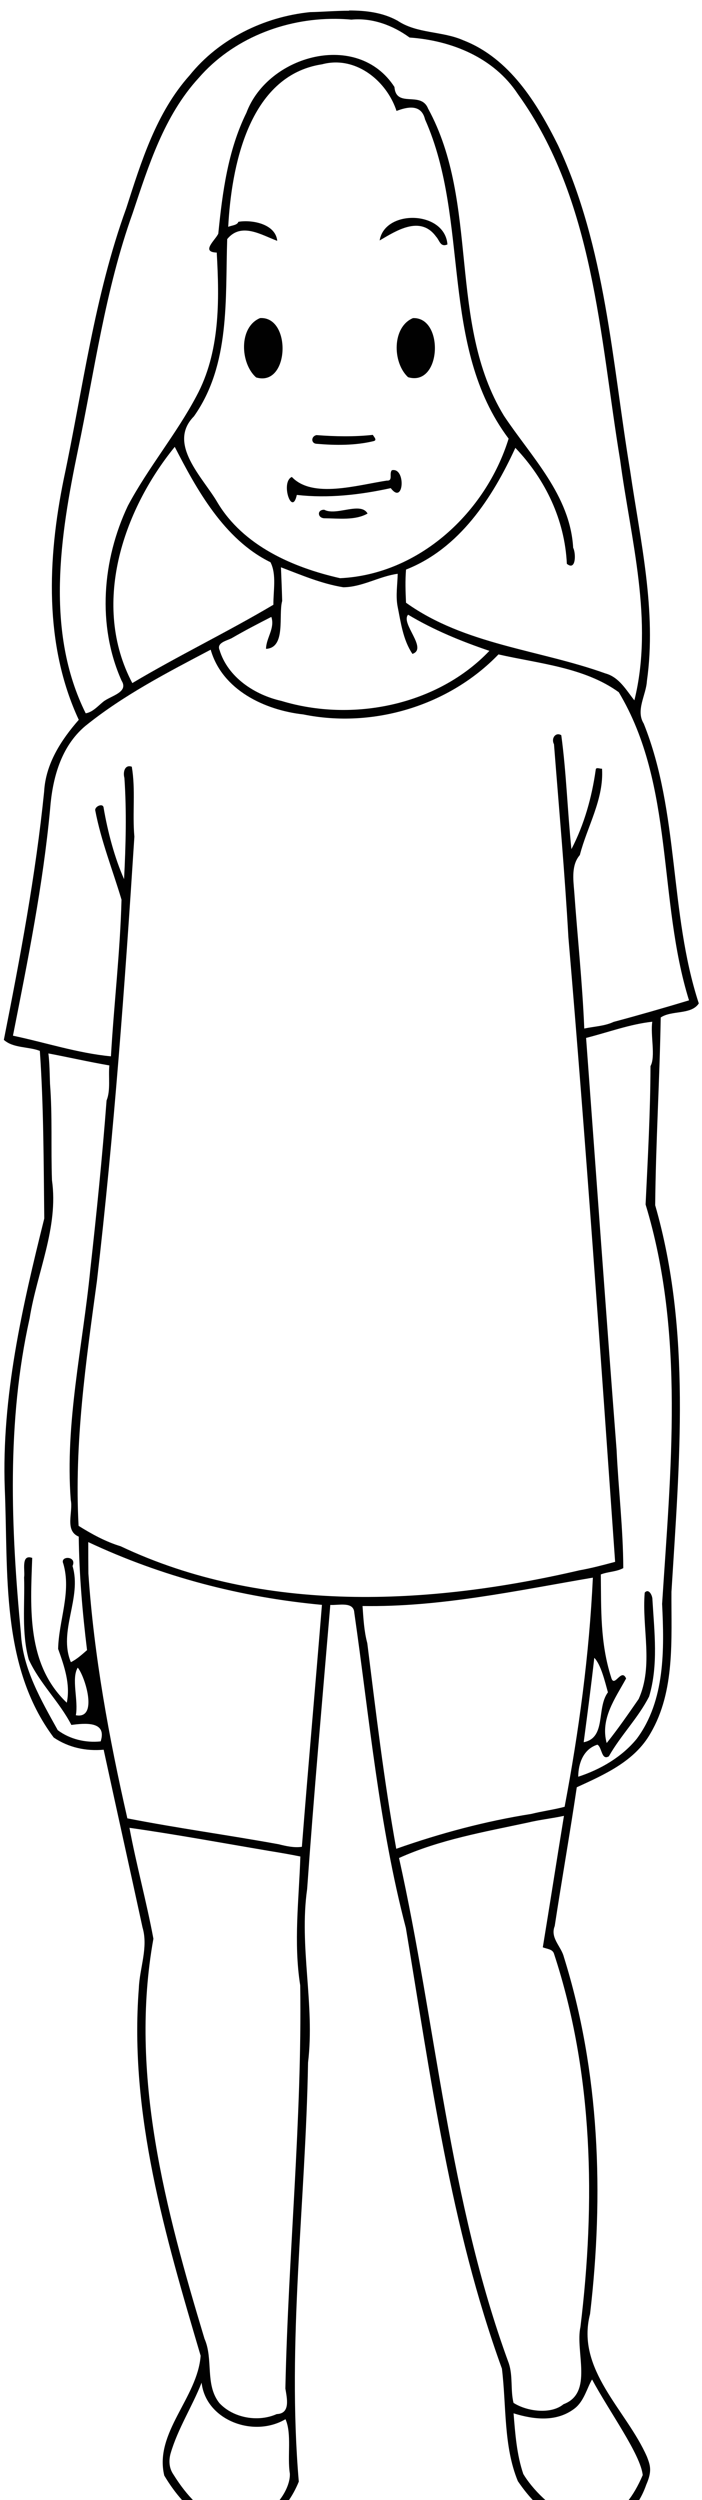 <?xml version="1.0" encoding="UTF-8" standalone="no"?>
<svg id="svg2" xmlns:rdf="http://www.w3.org/1999/02/22-rdf-syntax-ns#" xmlns="http://www.w3.org/2000/svg" height="1552pt" width="436pt" version="1.1" xmlns:cc="http://creativecommons.org/ns#" xmlns:dc="http://purl.org/dc/elements/1.1/" viewBox="0 0 436 1552">
<path id="path16" fill="#010101" d="m216.82 6.659c-8.131-0.005-16.346 0.713-24.247 0.87-28.68 2.93-56.601 16.601-74.811 39.241-20.77 23.23-30.03 53.57-39.38 82.6-19.73 54.31-26.88 111.93-38.83 168.19-10.03 49.28-12.27 102.76 9.37 149.3-11.02 12.6-20.571 27.32-21.511 44.55-5.25 51.84-14.929 103.13-25.019 154.13 5.83 5.24 15.18 4.089 22.35 6.839 2.4 34.6 2.35 69.42 2.75 104.05-13.65 54.82-26.551 110.71-24.531 167.63 2.25 52.36-2.77 110.28 30.4 154.59 9.19 6.21 20.01 8.569 31.02 7.559 7.95 36.75 16.16 73.541 24.13 110.33 3.69 12.47-1.81 25.129-2.28 37.689-6.06 78.06 16.52 154.15 38.38 228.2-1.89 26.08-28.99 47.861-22.58 74.391 27.63 46.444 68.179 41.411 83.55 3.759-7.42-86.59 4.281-173.43 5.741-260.15 4.33-35.99-5.651-71.829-0.561-107.71 4.17-58.85 9.441-117.62 14.391-176.39 5.13 0.35 14.491-2.329 14.891 4.811 9.41 65.45 15.239 131.63 32.039 195.78 15.36 91.91 27.68 185.46 59.65 273.51 2.82 23.14 0.97 48.241 9.9 69.861 28.96 42.774 67.796 36.594 79.761 2.169 3.715-8.431 2.489-11.939 0.439-17.289-12.71-29.08-44.32-53.931-35.35-88.691 8.65-73.92 6.04-150.24-16.28-221.64-1.67-6.59-8.63-11.751-5.68-19.131 4.4-28.76 9.439-57.42 13.709-86.18 17.29-7.93 35.97-16.14 45.8-33.52 15.45-26.34 12.79-58.6 13-87.85 4.91-79.91 12.381-161.92-10.109-239.96 0.38-38.81 2.789-77.691 3.439-116.54 6.75-4.62 18.97-1.509 23.65-8.739-18.43-56.37-11.97-118.29-34.2-173.72-5.12-8.25 1.49-17.721 1.97-26.391 6.14-43.57-4.089-87.22-10.359-130.23-11.3-68.14-15.21-138.99-44.81-202.33-13.09-26.3-30.13-54.059-58.79-65.209-13.14-5.84-28.74-4.031-40.9-12.191-9.33-5.13-19.65-6.334-30.1-6.341zm-8.431 5.042c3.292 0.024 6.582 0.187 9.855 0.489 12.97-1.24 25.78 3.539 36.13 11.109 26.08 1.83 52.36 12.44 67.25 35.08 47.38 65.81 50.789 150.09 63.559 227.43 6.55 49.07 20.98 99.711 8.82 148.96-5.04-6.25-9.381-14.38-18.041-16.73-41.12-14.77-87.339-17.75-123.79-43.87-0.32-6.86-0.561-13.75 0.01-20.58 33.15-13.04 53.65-44.49 67.9-75.57 18.72 19.68 30.69 44.729 31.98 71.989 5.76 4.73 5.68-6.659 3.92-9.939-1.85-32.67-26.03-56.41-43.03-82.02-35.15-57.76-14.879-131.82-47.109-190.7-4.43-11.07-19.77 0.04-20.87-13.37-22.77-35.19-78.551-19.85-91.941 16.05-11.5 23.34-14.889 49.441-17.459 75.041-1.91 4.06-11.04 11.41-0.97 11.72 1.73 30.01 2.07 61.959-12.63 89.159-12.55 23.69-29.981 44.39-42.561 68.05-15.85 33.5-19.27 74.18-3.9 108.57 4.65 7.42-7.129 9.399-11.609 13.239-3.24 2.66-6.42 6.31-10.67 7.02-25.2-50.68-15.88-110.13-4.82-163.42 10.33-49.2 16.91-99.519 33.97-147.04 9.87-29.52 19.511-60.52 41.011-83.97 21.034-24.269 53.171-36.934 84.995-36.698zm-0.688 27.089c17.604-0.464 33.13 13.534 38.581 30.089 6.54-2.51 15.361-4.569 17.711 5.261 28.11 63.13 8.67 140.58 51.9 198.17-14.15 45.75-55.591 84.331-104.66 86.631-29.35-6.63-60.12-20.12-76.17-47-8.84-15.31-31.5-36.381-14.6-53.491 22.68-32.09 19.39-72.9 20.65-110.02 8.73-10.7 21.261-2.539 31.081 1.091-1.02-10.37-15.271-13.27-24.141-11.83-0.73 2.22-4.299 2.21-6.309 3.15 1.89-36.29 12.289-93.971 58.309-100.93 2.576-0.691 5.134-1.052 7.648-1.119zm47.844 96.473c-9.296 0.214-18.275 4.889-19.752 14.016 10.09-5.88 25.269-15.95 35.089-2.32 2.09 2.14 2.56 6.761 7.02 4.781-0.882-11.231-11.823-16.719-22.358-16.477zm-93.095 62.175c-0.297-0.004-0.599 0.002-0.906 0.02-13.43 5.58-12.351 28.14-2.481 36.85 20.416 6.093 22.111-36.64 3.388-36.87zm94.948 0.037c-0.293-0.01-0.592-0.009-0.895 0.003-12.93 5.38-12.98 27.39-3.08 36.68 20.504 6.074 22.443-36.079 3.975-36.683zm-25.836 72.494c-11.65 1.26-23.339 1.029-35.009 0.139-3.43 0.72-3.55 5.311 0.23 5.411 11.57 0.99 23.77 1.09 35.08-1.63 2.68-0.55 0.43-2.59-0.3-3.92zm-123.03 7.439c13.33 25.86 30.42 57.42 59.45 71.62 3.91 7.63 1.7 17.92 1.82 26.4-28.69 17.01-58.95 31.55-87.63 48.63-25.54-48.38-6.121-106.68 26.359-146.65zm135.67 14.386c-0.256 0.011-0.522 0.045-0.798 0.105-1.94 2.05 0.93 6.75-3.15 6.45-18.66 2.85-46.23 11.26-59-2.27-7.22 3.17 0.091 25.061 3.091 11.161 19.54 2.23 39.24-0.031 58.35-4.211 7.915 10.598 9.456-11.566 1.508-11.234zm-22.54 23.9c-6.364 0.004-15.126 3.541-20.283 0.75-4.65-0.09-4.231 5.229 0.189 5.309 8.66 0.03 18.98 1.48 26.72-2.95-1.337-2.384-3.734-3.111-6.627-3.109zm-47.173 36.47c12.67 4.82 25.25 10.239 38.75 12.409 11.79-0.1 22.301-6.84 33.761-8.37-0.12 6.66-1.29 13.331-0.12 19.981 2.03 10.1 3.4 21.059 9.28 29.759 9.77-3.34-7.57-18.991-2.68-24.341 15.88 9.52 32.98 16.521 50.47 22.441-32.18 33.82-85 44.491-129.12 31.091-16.63-3.73-33.29-14.611-38.47-31.581-1.98-4.65 4.539-5.759 7.659-7.439 8.01-4.65 16.25-8.931 24.5-13.141 2.39 7.07-3.259 13.121-3.289 19.841 12.62-0.68 7.55-21.19 10.03-29.73-0.19-6.98-0.48-13.95-0.77-20.92zm-43.639 51.159c7.15 25.05 33.54 37.52 57.58 40.2 43.31 8.82 90.459-5.42 121.16-37.27 25.18 5.74 53.31 8 74.72 23.47 34.64 57.83 24.17 128.73 43.62 191.29-15.48 4.67-31.141 9.18-46.811 13.37-5.65 2.66-12.199 2.82-18.239 4.13-1.17-28.48-4.23-56.831-6.25-85.241-0.63-7.41-1.79-16.379 3.5-22.459 4.54-17.71 15-34.65 13.78-53.62-1.18 0.2-3.81-1.211-3.92 0.659-2.39 17.04-7.169 34.131-15.089 49.291-2.46-23.54-3.12-47.28-6.3-70.73-3.43-2.12-6.491 1.879-4.531 5.609 3.11 39.94 6.71 79.89 8.95 119.9 10.92 128.11 19.94 258.58 29.02 387.67-7.33 1.95-14.69 3.92-22.17 5.25-93.53 21.76-196.38 26.95-284.91-14.92-9.28-2.81-17.97-7.56-26.15-12.68-2.77-51.08 4.53-101.64 11.4-152.07 10.64-91.66 17.34-183.72 23.25-275.78-1.32-14.45 0.841-29.08-1.609-43.42-4.36-1.55-5.591 3.36-4.591 6.93 1.44 20.92 0.85 41.93-0.2 62.87-5.84-13.09-10.12-29.229-12.68-44.139-0.19-3.46-5.63-1.06-5.23 1.43 3.61 18.99 10.829 37.03 16.319 55.45-0.84 32.46-4.709 64.819-6.569 97.259-20.68-1.98-40.59-8.56-60.85-12.82 9.2-46.66 18.67-93.41 23.08-140.83 1.47-18.92 6.639-38.489 21.709-51.309 23.73-19.21 51.121-33.331 78.011-47.491zm274.27 230.96c-1.27 8.1 2.181 21.7-1.109 27.55-0.09 28.66-1.67 57.289-3.05 85.909 24.43 80.27 15.539 165.56 10.259 247.95 1.37 28.07 1.941 60.04-15.759 83.75-9.24 11.32-22.56 19.061-36.33 23.541 0.02-8.39 3.31-17.21 11.9-19.9 2.87 1.47 2.47 10.109 7.13 7.209 7.38-13.04 18.249-23.819 25.009-37.159 5.79-19.46 3.221-40.101 2.041-60.041 0.12-2.41-2.211-7.35-4.791-4.38-1.85 21.82 5.591 45.229-3.739 65.989-6.41 9.24-12.83 18.61-19.88 27.37-4.11-15.03 5.309-27.73 12.059-40.07-2.99-6.94-7.401 6.521-9.291-0.739-6.85-21.37-6.159-42.281-6.409-63.861 4.51-1.77 9.63-1.58 13.95-3.93-0.09-24.53-3.019-48.949-4.159-73.439-6.52-84.39-12.651-170.58-18.941-255.7 13.64-3.44 27.109-8.51 41.109-10.05zm-375.06 19.68c12.63 2.4 25.179 5.26 37.859 7.45-0.68 7.05 0.86 15.49-1.73 21.75-2.66 35.02-6.2 69.99-10.1 104.9-4.68 47.65-15.77 95.06-12.15 143.17 1.64 7.22-4.039 18.969 4.961 22.689 0.28 23.58 2.299 47.08 5.159 70.47-3.14 2.71-6.281 5.63-10.041 7.48-8.03-19.29 7.011-39.839 1.031-59.709 2.95-6.37-8.031-6.48-5.741-1.48 5.16 17.67-2.829 35.289-3.209 52.939 3.79 10.64 7.76 21.941 5.38 33.411-24.939-23.7-22.619-58.3-21.469-89.89-7.2-2.56-4.32 8.14-5.05 12.07 0.52 16.96-1.67 34.36 2.88 50.95 6.74 14.83 19.1 26.31 26.48 40.67 8.02-1.03 22.33-2.671 18.2 10.209-9.31 1-19.18-1.339-26.65-6.959-10.34-18.66-21.769-38.129-22.869-60.009-6.19-65.03-8.93-131.45 5.4-195.65 4.58-28.62 18.029-56.32 13.879-85.74-0.72-19.95 0.33-39.93-1.22-59.84-0.23-6.3-0.24-12.579-1-18.839zm24.759 303.36c45.64 21.44 94.931 34.331 145.13 38.961-4.06 50.05-8.521 100.16-12.461 150.2-4.66 0.72-9.74-0.401-14.4-1.581-31.25-5.7-62.859-9.98-93.989-16.08-11.41-50.04-20.74-100.76-24.2-152.04-0.08-6.51-0.081-12.981-0.081-19.461zm313.4 22.061c-2.23 47.75-8.67 95.339-17.55 142.27-6.82 1.8-13.859 2.71-20.709 4.42-28.57 4.51-56.63 12.041-83.85 21.641-7.64-42.28-12.661-85.021-17.991-127.64-2.01-7.42-2.409-15.38-2.959-23.07 48.3 0.8 95.799-9.579 143.06-17.619zm0.881 49.789c4.09 4.09 6.619 14.751 8.469 21.411-7.29 9.83-0.82 28.159-15.05 30.989 2.31-17.45 4.621-34.9 6.581-52.4zm-320.82 6.091c4.36 5.03 13.05 32.25-1.17 29.55 1.7-9.23-2.94-22.8 1.17-29.55zm301.98 92c-4.44 27.19-8.68 54.431-13.13 81.611 2.51 1.09 6.119 1 6.989 4.1 24.43 74.38 25.771 154.42 16.381 231.57-3.36 15.24 8.229 41.061-10.531 47.981-7.51 6.33-22.33 4.699-31.03-0.831-1.95-7.84-0.299-16.689-2.939-24.589-37.12-101.05-44.97-209.32-68.17-313.67 25.27-11.4 53-16.201 80.02-21.991 7.4-1.79 14.979-2.56 22.409-4.18zm-269.86 7.43c28.95 4.1 57.72 9.431 86.55 14.311 6.54 1.07 13.1 2.17 19.6 3.5-0.86 26.66-4.311 53.379-0.091 80.009 1.19 83.47-7.44 166.85-9.22 250.27 0.95 5.92 3.34 15.599-5.37 15.859-11.56 5.18-27.01 2.49-35.68-6.9-9.01-11.52-3.54-27.1-9.17-39.85-24.13-80.04-46.899-164.32-31.739-248.34-4.27-22.94-10.57-45.801-14.88-68.861zm287.32 342.45c10.75 20.05 30.069 46.453 31.47 59.364-23.657 55.322-64.09 16.387-74.18-0.664-4.08-11.99-5.031-25.059-6.041-37.669 12.56 3.9 26.71 5.629 37.97-3.041 5.87-4.58 7.63-12.691 10.78-17.991zm-242.51 2c2.61 23.23 32.18 34.47 52.1 22.68 4.05 9.13 1 23.221 2.72 33.841 0.688 18.658-37.056 57.093-72.319 0.492-2.948-4.278-2.861-9.082-1.761-13.042 4.49-15.44 13.419-29.07 19.259-43.97z"/>
</svg>
